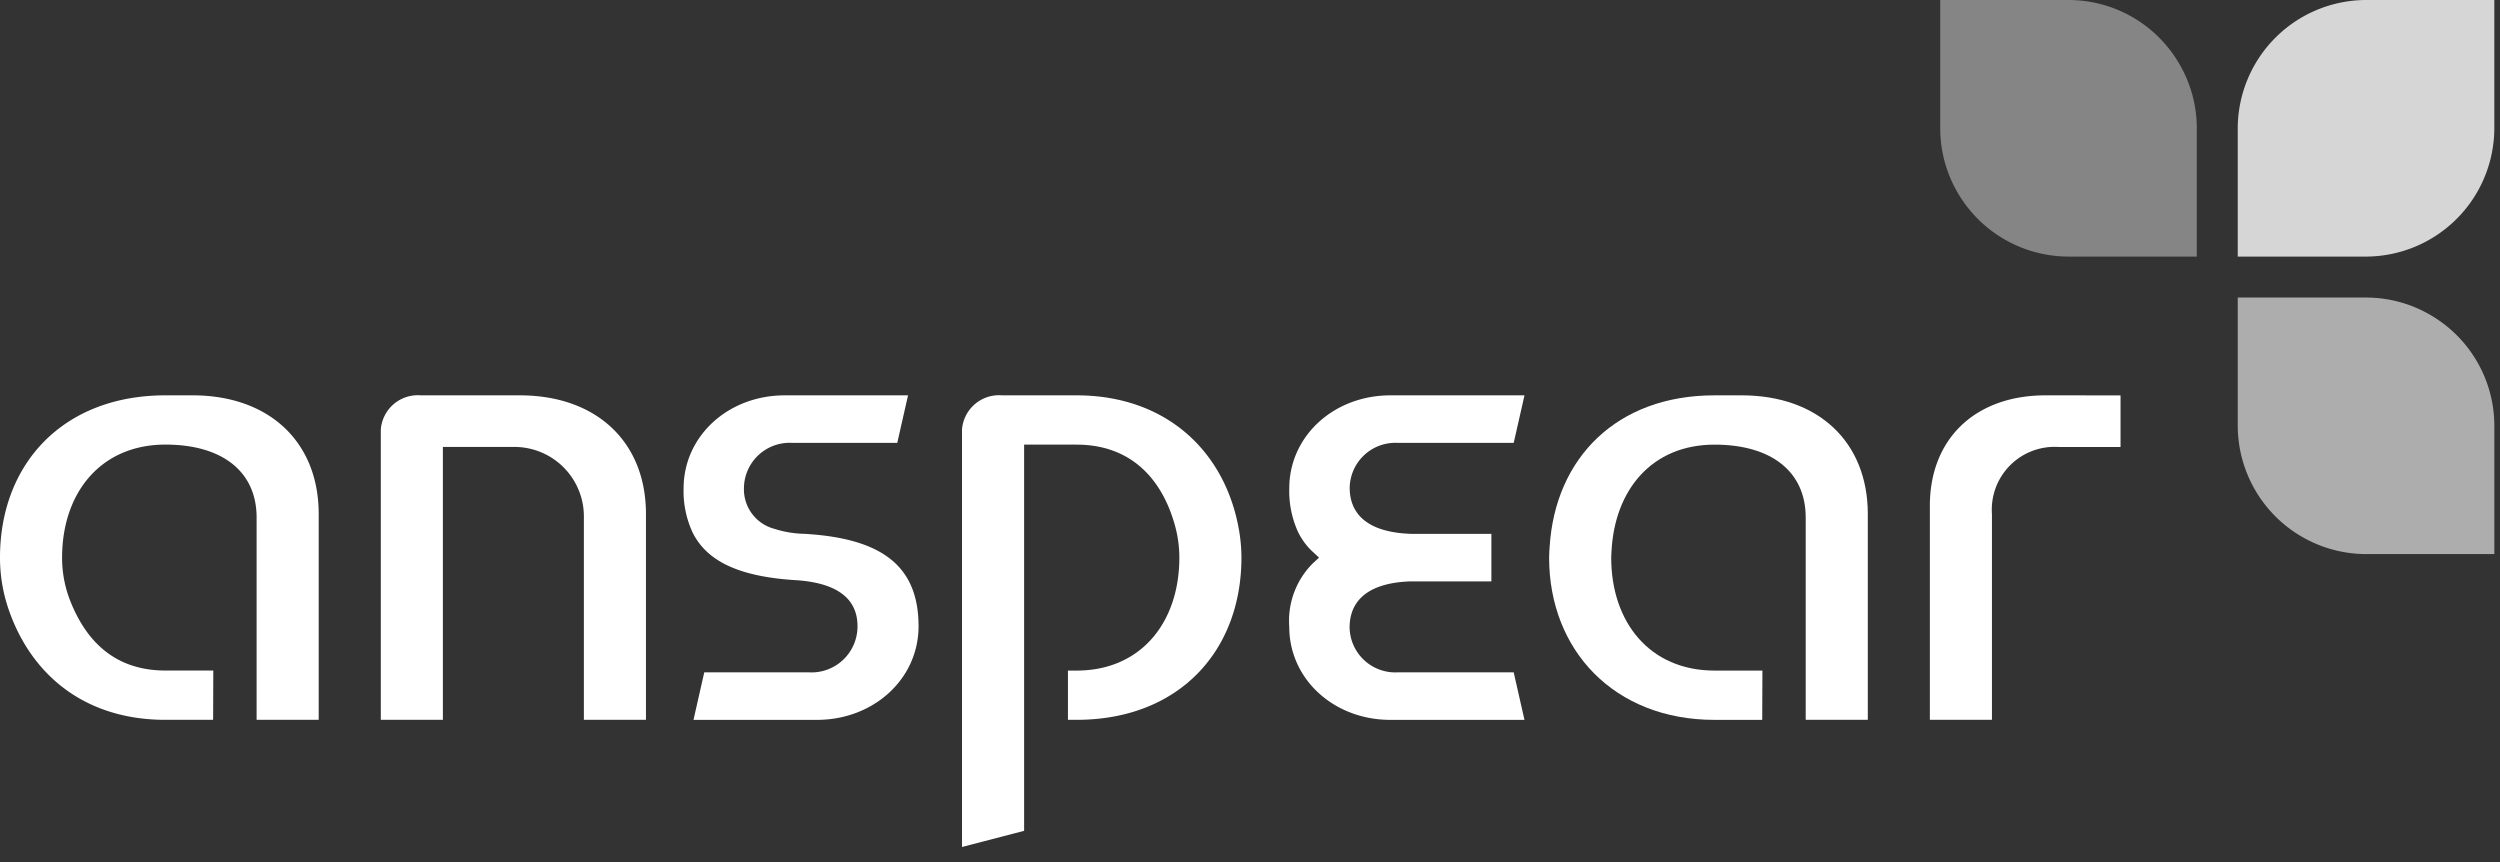 <svg xmlns="http://www.w3.org/2000/svg" width="232" height="80" viewBox="0 0 232 80"><rect x="0" y="0" width="232" height="80" fill="#333333" stroke="none"/><title>logo_anspear_white</title><path d="M202.069,5.644A11.885,11.885,0,0,0,191.958,0H180.052V11.906a11.927,11.927,0,0,0,11.906,11.905h11.905v-11.9A11.824,11.824,0,0,0,202.069,5.644Z" fill="#fff" opacity="0.4"/><path d="M225.68,29.313a11.826,11.826,0,0,0-6.111-1.7H207.663v11.9a11.938,11.938,0,0,0,11.906,11.906h11.906v-11.9A11.89,11.89,0,0,0,225.68,29.313Z" fill="#fff" opacity="0.6"/><path d="M219.568,0a11.939,11.939,0,0,0-11.906,11.906h0V23.811h11.905a11.94,11.94,0,0,0,11.906-11.9V0Z" fill="#fff" opacity="0.8"/><path d="M17.865,36.687H15.354C5.878,36.687,0,43.02,0,51.746a14.767,14.767,0,0,0,.824,4.876C2.929,62.664,7.9,66.8,15.354,66.8h4.423l.017-4.574h-4.44c-4.586,0-7.31-2.6-8.838-6.472a10.861,10.861,0,0,1-.754-4.012c0-5.977,3.553-10.484,9.592-10.484,5.3,0,8.459,2.527,8.459,6.758V66.8h5.762V47.7C29.575,41.008,24.979,36.687,17.865,36.687Z" fill="#fff"/><path d="M161.62,36.687h-2.511c-9.1,0-14.78,5.842-15.3,14.028-.022.341-.051.681-.051,1.031,0,8.585,6.03,15.058,15.354,15.058h4.422l.018-4.574h-4.44c-6.039,0-9.592-4.508-9.592-10.484,0-.2.018-.393.028-.589.29-5.679,3.727-9.895,9.564-9.895,5.3,0,8.458,2.527,8.458,6.758V66.8h5.762V47.7C173.329,41.008,168.734,36.687,161.62,36.687Z" fill="#fff"/><path d="M48.237,36.688h-9.18a3.443,3.443,0,0,0-3.718,3.178V66.8H41.1V41.478h6.434a6.452,6.452,0,0,1,6.65,6.542V66.8h5.762V47.7C59.948,41.01,55.351,36.688,48.237,36.688Z" fill="#fff"/><path d="M74.643,49.539a9.63,9.63,0,0,1-2.756-.457,3.793,3.793,0,0,1-2.849-3.816,4.242,4.242,0,0,1,4.49-4.166h9.738l1-4.412H72.825c-5.264,0-9.387,3.792-9.387,8.632a9.105,9.105,0,0,0,.833,4.089c1.364,2.754,4.464,4.134,9.706,4.438,3.724.272,5.6,1.709,5.6,4.271a4.27,4.27,0,0,1-4.543,4.274H65.356l-1,4.412H75.8c5.294,0,9.442-3.815,9.442-8.686C85.237,52.609,81.969,49.963,74.643,49.539Z" fill="#fff"/><path d="M129.734,41.1h10.738l1-4.412H129.031c-5.263,0-9.387,3.792-9.387,8.632a9.213,9.213,0,0,0,.766,3.94,6.156,6.156,0,0,0,1.4,1.935l.595.551-.595.551a7.545,7.545,0,0,0-2.167,5.875c0,4.84,4.124,8.632,9.387,8.632h12.441l-1-4.412H129.734a4.242,4.242,0,0,1-4.491-4.166c0-1.853.975-4.1,5.62-4.273H138.4V49.54h-7.5c-4.674-.174-5.649-2.42-5.649-4.274A4.242,4.242,0,0,1,129.734,41.1Z" fill="#fff"/><path d="M189.829,36.688c-6.523,0-10.738,4.025-10.738,10.252V66.8h5.762V47.7a5.827,5.827,0,0,1,6.218-6.218h5.715v-4.79Z" fill="#fff"/><path d="M114.941,48.982c-1.33-7.17-6.772-12.294-15.036-12.294H92.993a3.443,3.443,0,0,0-3.719,3.178V78.6l5.764-1.5V41.262h4.867c4.976,0,7.931,3.1,9.145,7.555a11.115,11.115,0,0,1,.394,2.93c0,5.976-3.531,10.483-9.539,10.483h-.8V66.8h.8c9.446,0,15.3-6.333,15.3-15.057A15.1,15.1,0,0,0,114.941,48.982Z" fill="#fff"/></svg>
